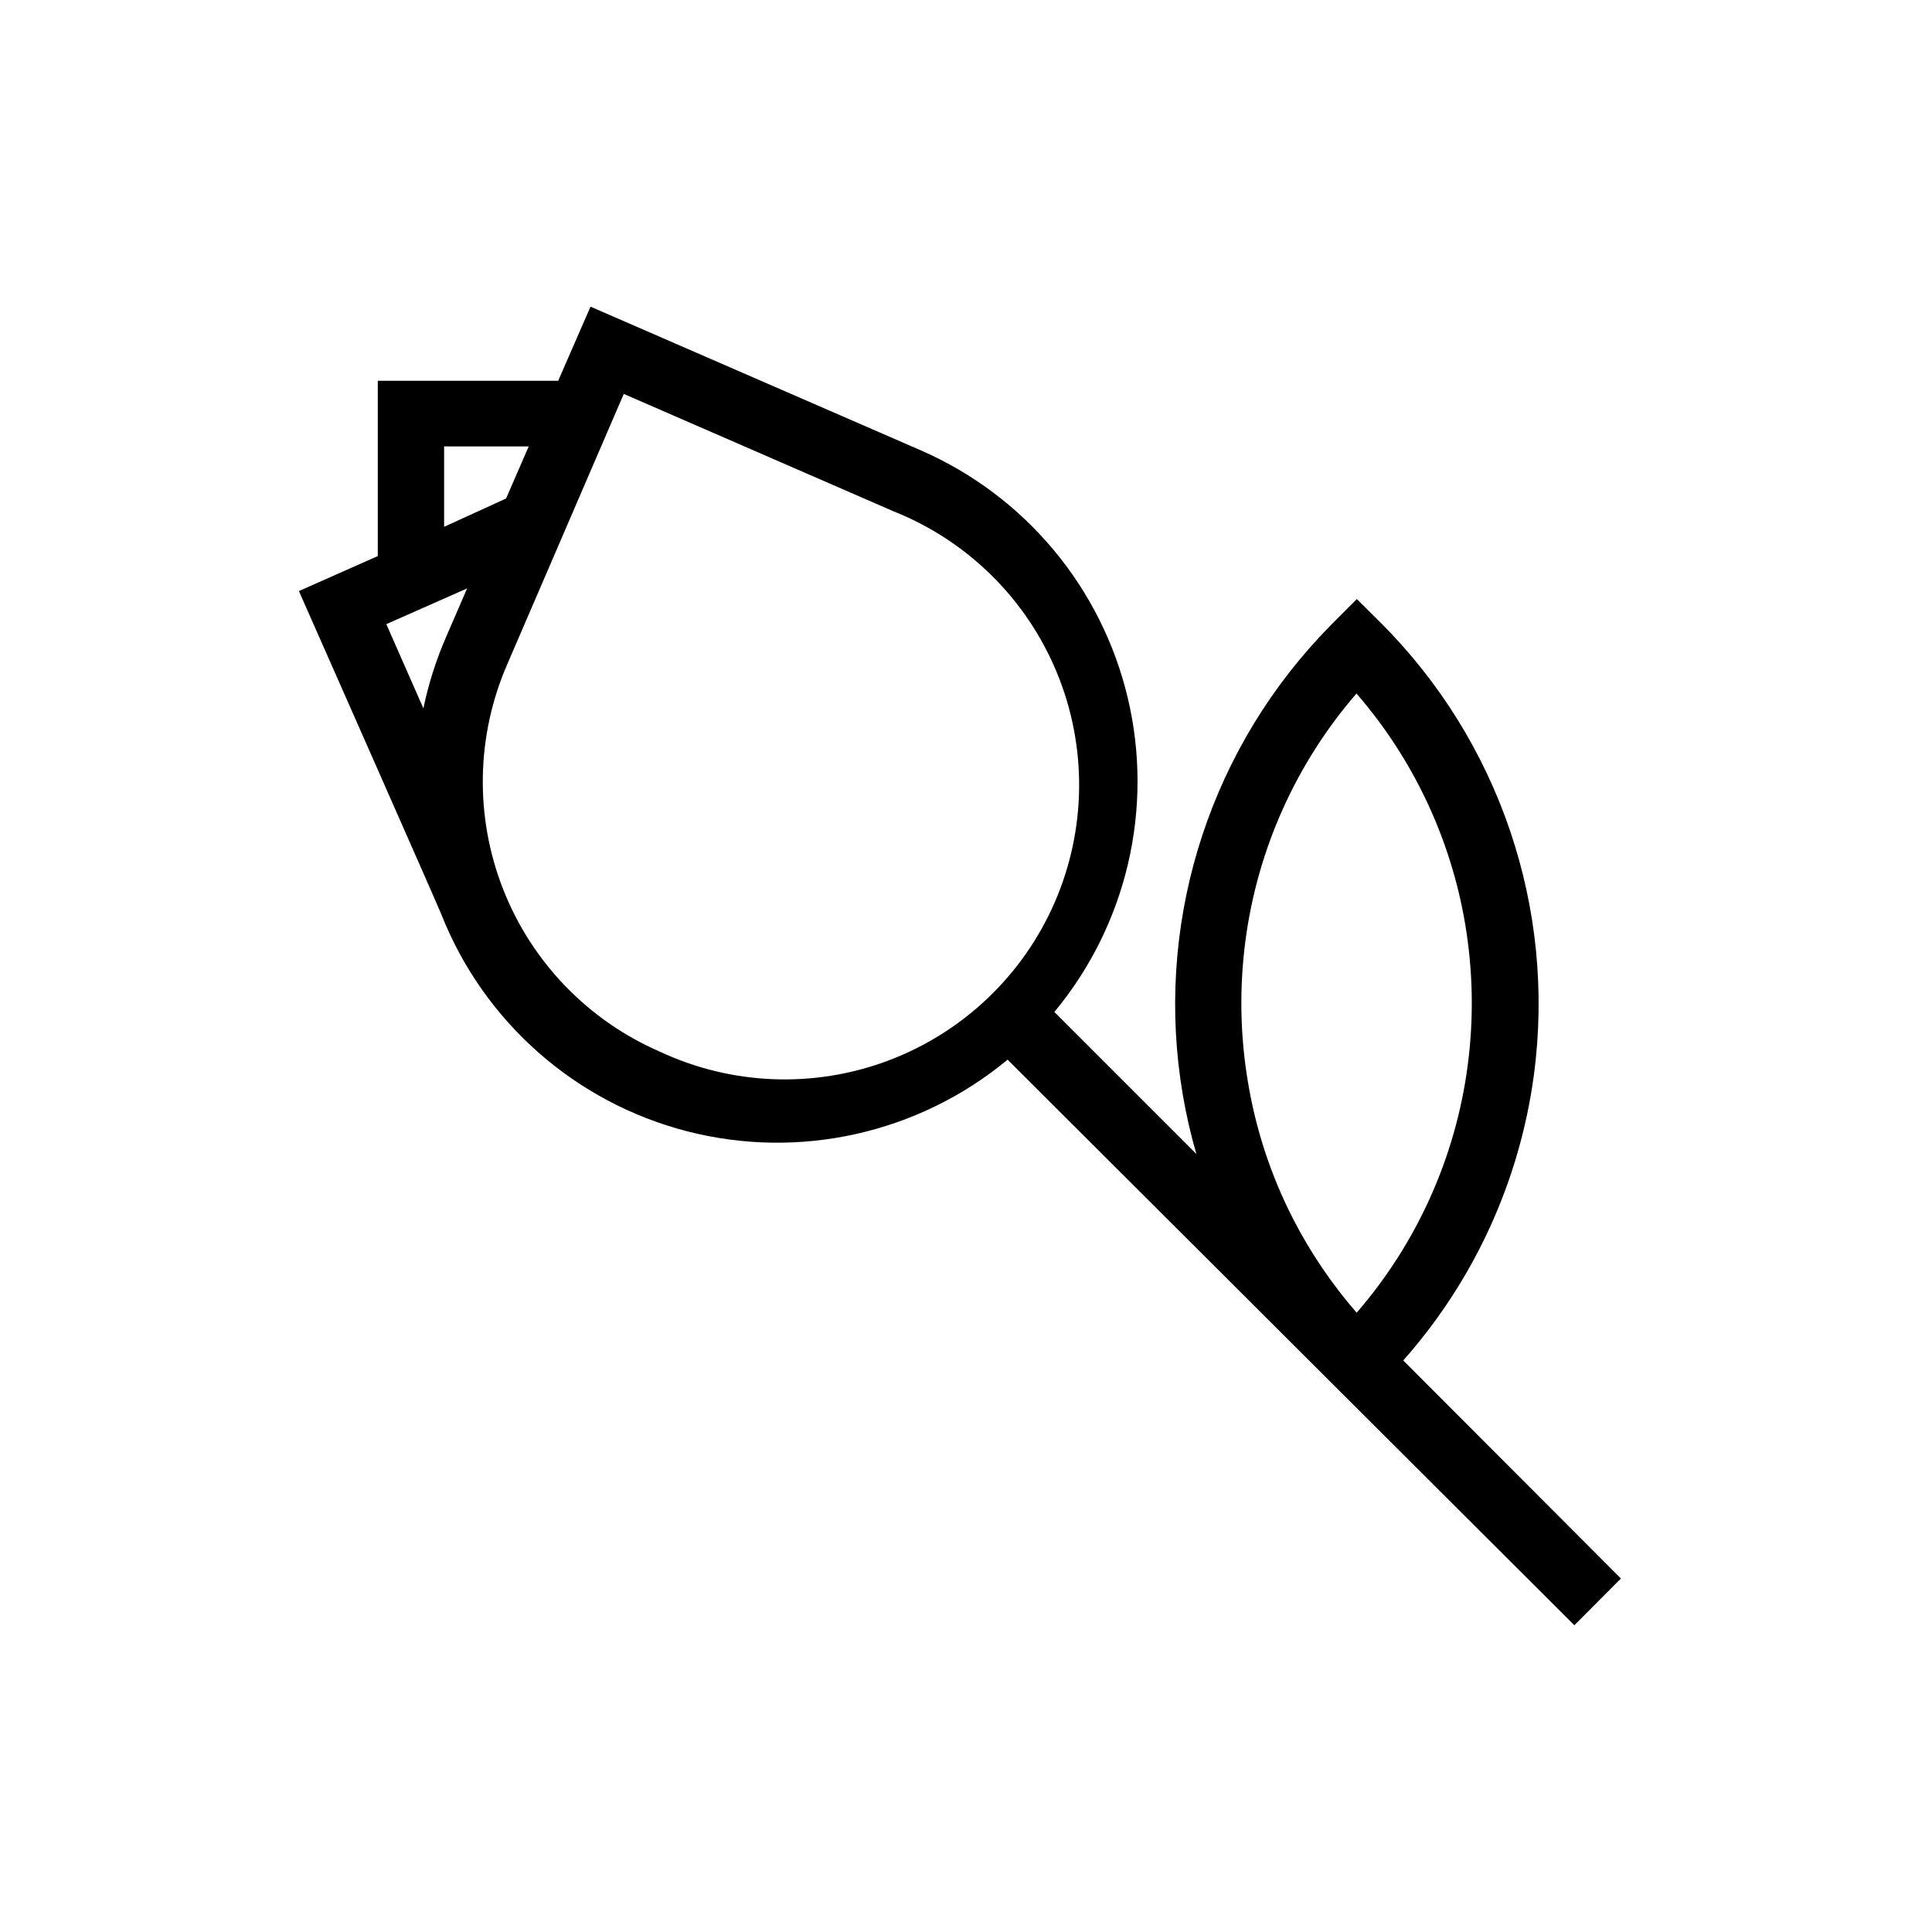 <?xml version="1.0" encoding="UTF-8"?>
<!-- Uploaded to: SVG Repo, www.svgrepo.com, Generator: SVG Repo Mixer Tools -->
<svg fill="#000000" width="800px" height="800px" version="1.1" viewBox="144 144 512 512" xmlns="http://www.w3.org/2000/svg">
 <path d="m573.56 562.32-57.688-57.785c18.781-21.195 30.832-47.504 34.613-75.57 5.918-44.156-9.121-88.543-40.66-120.01l-6.246-6.195-6.195 6.195c-1.258 1.258-2.469 2.57-3.68 3.828-30.285 32.566-43.691 77.367-36.273 121.21 0.902 5.34 2.113 10.621 3.625 15.82l-37.633-37.633c19.184-23.137 26.387-53.938 19.457-83.18-6.934-29.242-27.199-53.535-54.723-65.598l-87.664-38.137-8.566 19.648h-47.809v46.453l-20.906 9.27s37.484 84.793 37.734 85.648l-0.004-0.004c11.27 28.52 35.52 49.91 65.219 57.539 29.699 7.625 61.254 0.562 84.867-18.996l150.19 149.88zm-99.504-169.03c3.195-24.238 13.422-47.008 29.422-65.496 14.977 17.273 24.926 38.324 28.77 60.863 2.121 12.473 2.359 25.191 0.703 37.734-3.191 24.238-13.422 47.008-29.422 65.496-6.582-7.578-12.234-15.914-16.828-24.84-5.809-11.32-9.836-23.473-11.938-36.023-2.125-12.469-2.363-25.191-0.707-37.734zm-212.36-130.99 22.418 0.004-5.996 13.805-16.422 7.504zm6.098 37.633-5.543 12.797v0.004c-2.664 6.106-4.691 12.473-6.047 18.992l-9.824-22.32zm50.984 122.73c-18.977-8.27-33.883-23.742-41.445-43.012-7.559-19.27-7.148-40.75 1.141-59.719l30.832-71.539 71.539 31.137h0.004c19.598 7.812 35.199 23.23 43.242 42.738 8.043 19.508 7.844 41.441-0.551 60.797-8.395 19.359-24.27 34.496-44.008 41.953-19.738 7.461-41.656 6.609-60.754-2.356z"/>
</svg>